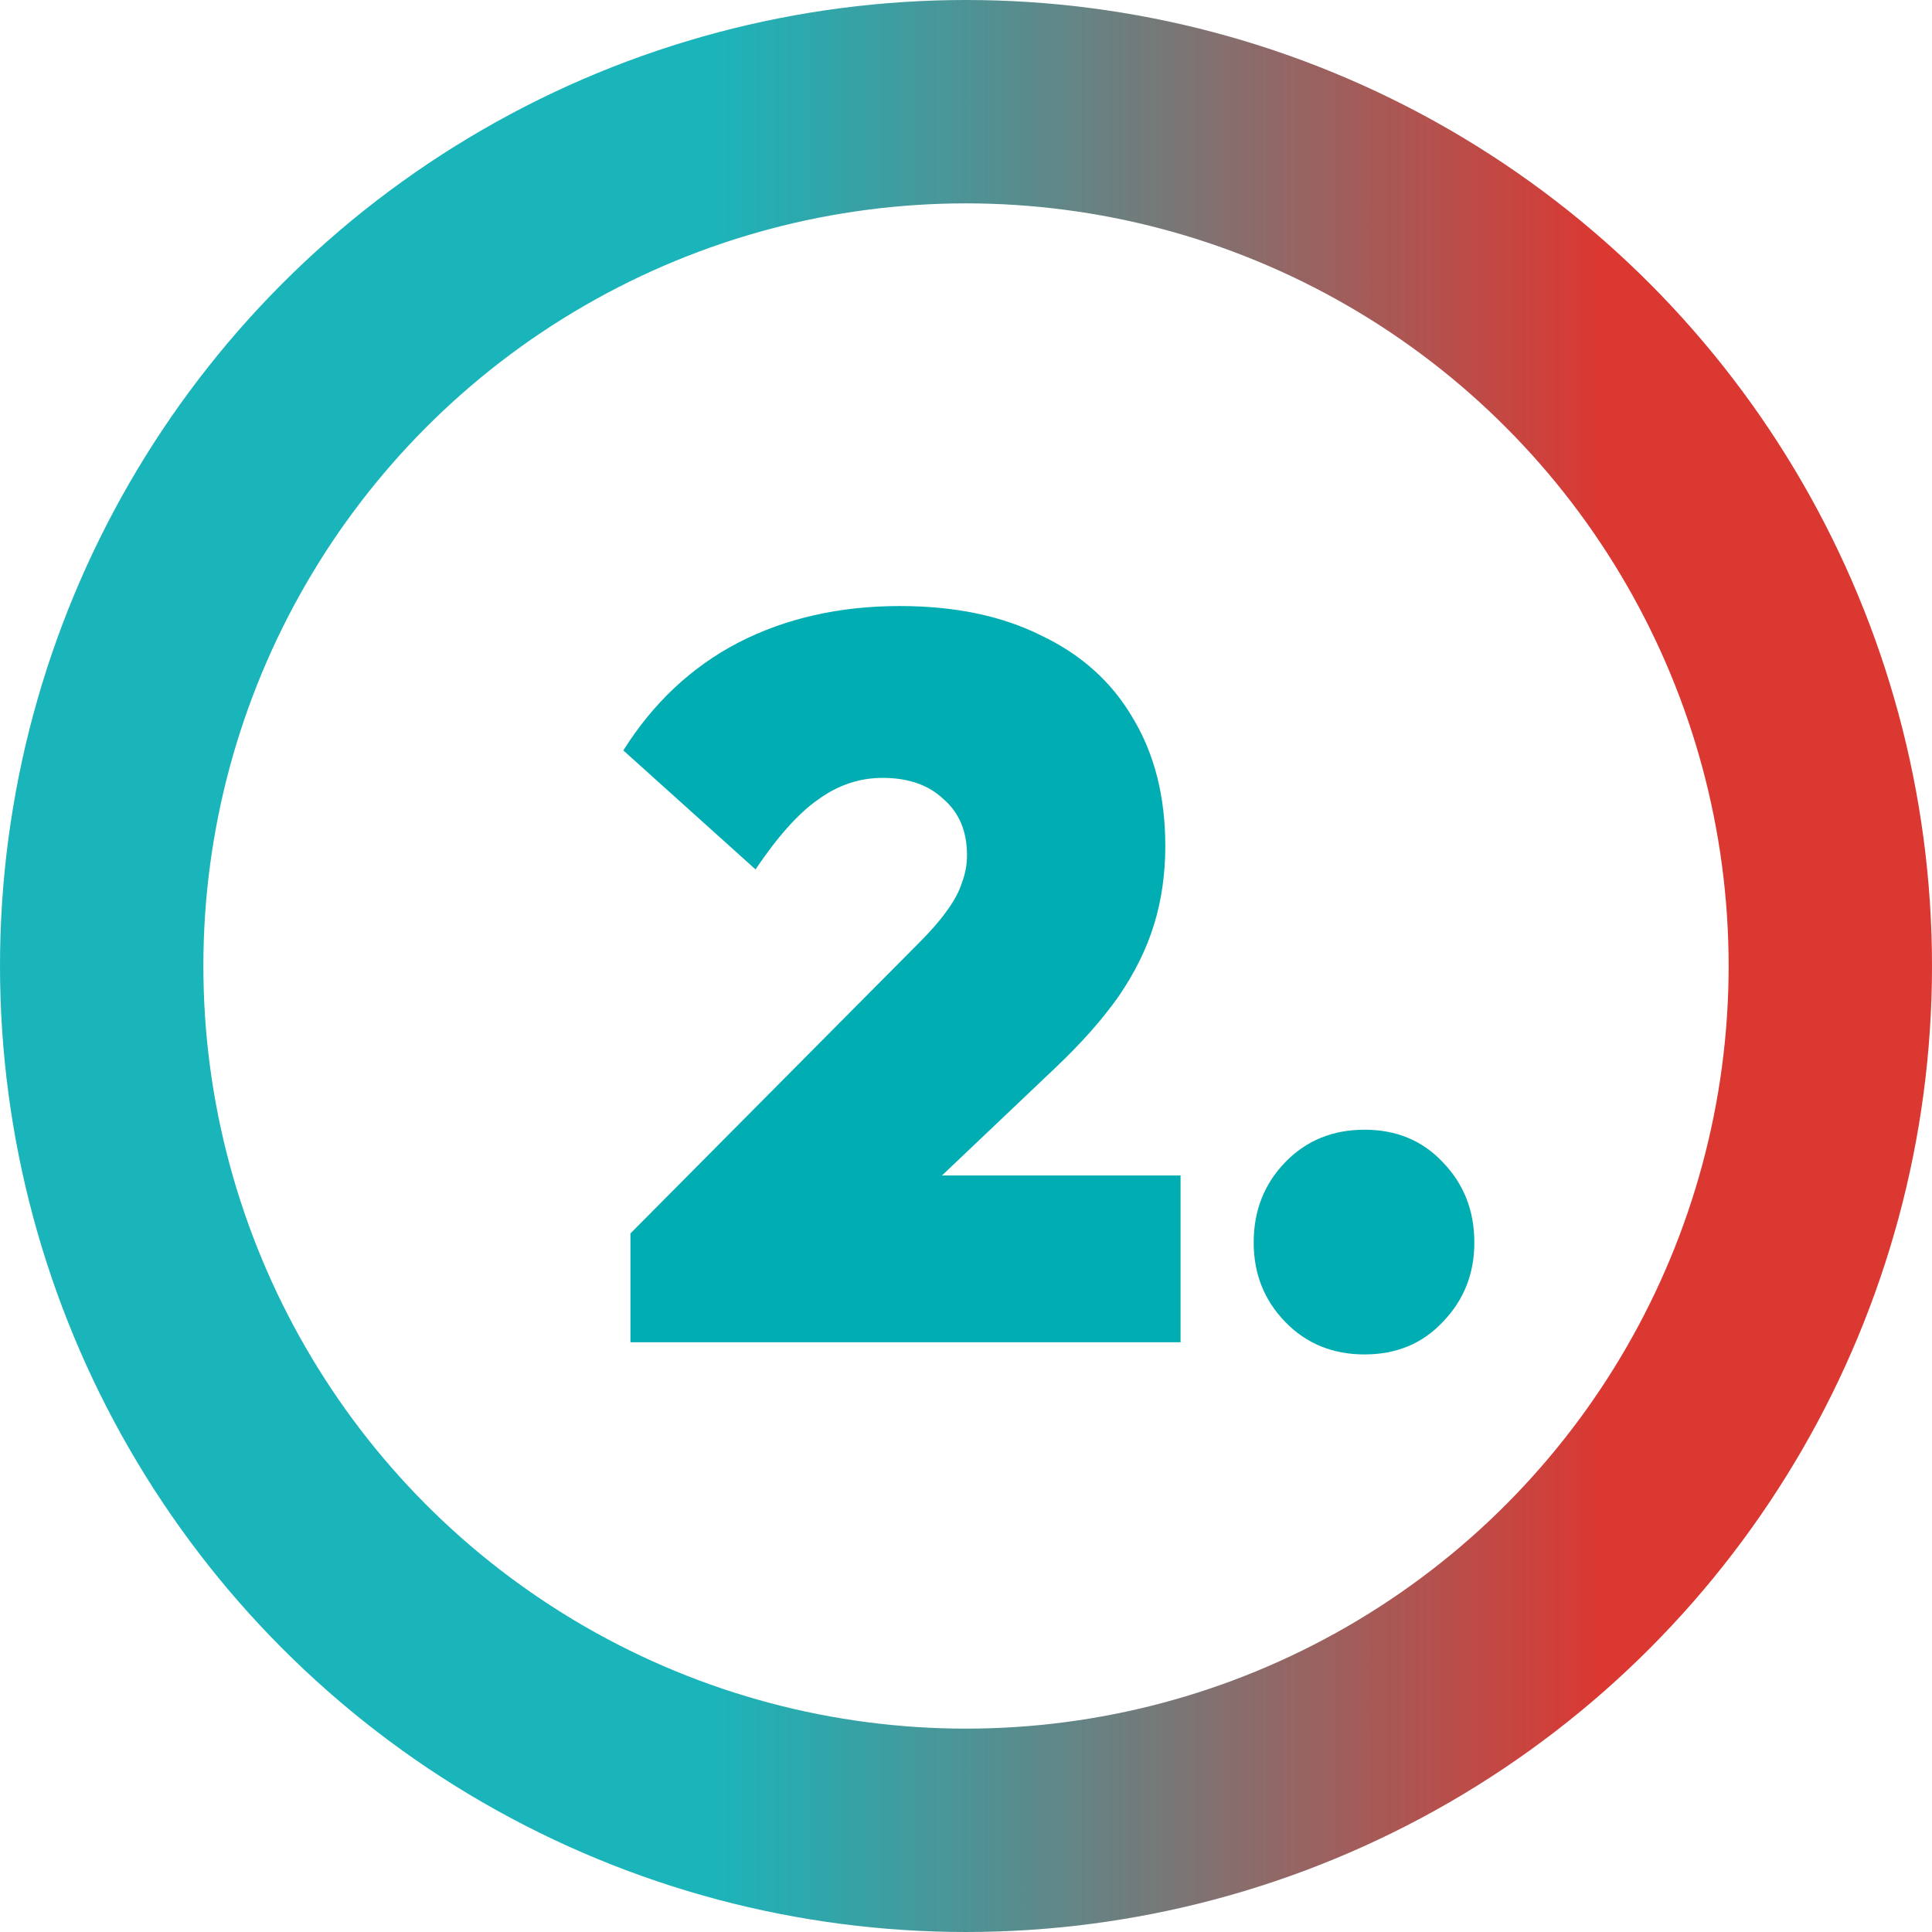 <svg xmlns="http://www.w3.org/2000/svg" width="95" height="95" viewBox="0 0 95 95" fill="none"><path d="M31 60.65L45.2 46.35C45.767 45.783 46.217 45.267 46.55 44.8C46.917 44.3 47.167 43.833 47.3 43.4C47.467 42.967 47.55 42.517 47.55 42.05C47.55 40.883 47.167 39.967 46.4 39.3C45.667 38.6 44.667 38.25 43.4 38.25C42.267 38.25 41.217 38.6 40.25 39.3C39.283 39.967 38.25 41.117 37.15 42.75L30.65 36.9C32.117 34.567 34 32.8 36.3 31.6C38.633 30.4 41.283 29.8 44.25 29.8C46.95 29.8 49.267 30.283 51.2 31.25C53.167 32.183 54.667 33.533 55.7 35.3C56.767 37.067 57.3 39.167 57.3 41.6C57.3 42.967 57.117 44.25 56.75 45.45C56.383 46.65 55.8 47.833 55 49C54.2 50.133 53.167 51.3 51.9 52.5L42.95 61L31 60.65ZM31 66V60.65L39.3 57.8H58.05V66H31ZM67.096 66.6C65.529 66.6 64.229 66.067 63.196 65C62.162 63.933 61.646 62.633 61.646 61.1C61.646 59.533 62.162 58.217 63.196 57.15C64.229 56.083 65.529 55.55 67.096 55.55C68.662 55.55 69.946 56.083 70.946 57.15C71.979 58.217 72.496 59.533 72.496 61.1C72.496 62.633 71.979 63.933 70.946 65C69.946 66.067 68.662 66.6 67.096 66.6Z" fill="#00ADB3"></path><circle cx="47.5" cy="47.5" r="42.5" stroke="url(#paint0_linear_20_540)" stroke-width="10"></circle><defs><linearGradient id="paint0_linear_20_540" x1="27.959" y1="-24.275" x2="83.924" y2="-24.275" gradientUnits="userSpaceOnUse"><stop offset="0.12" stop-color="#00ADB3" stop-opacity="0.9"></stop><stop offset="0.905" stop-color="#DB3832"></stop></linearGradient></defs></svg>